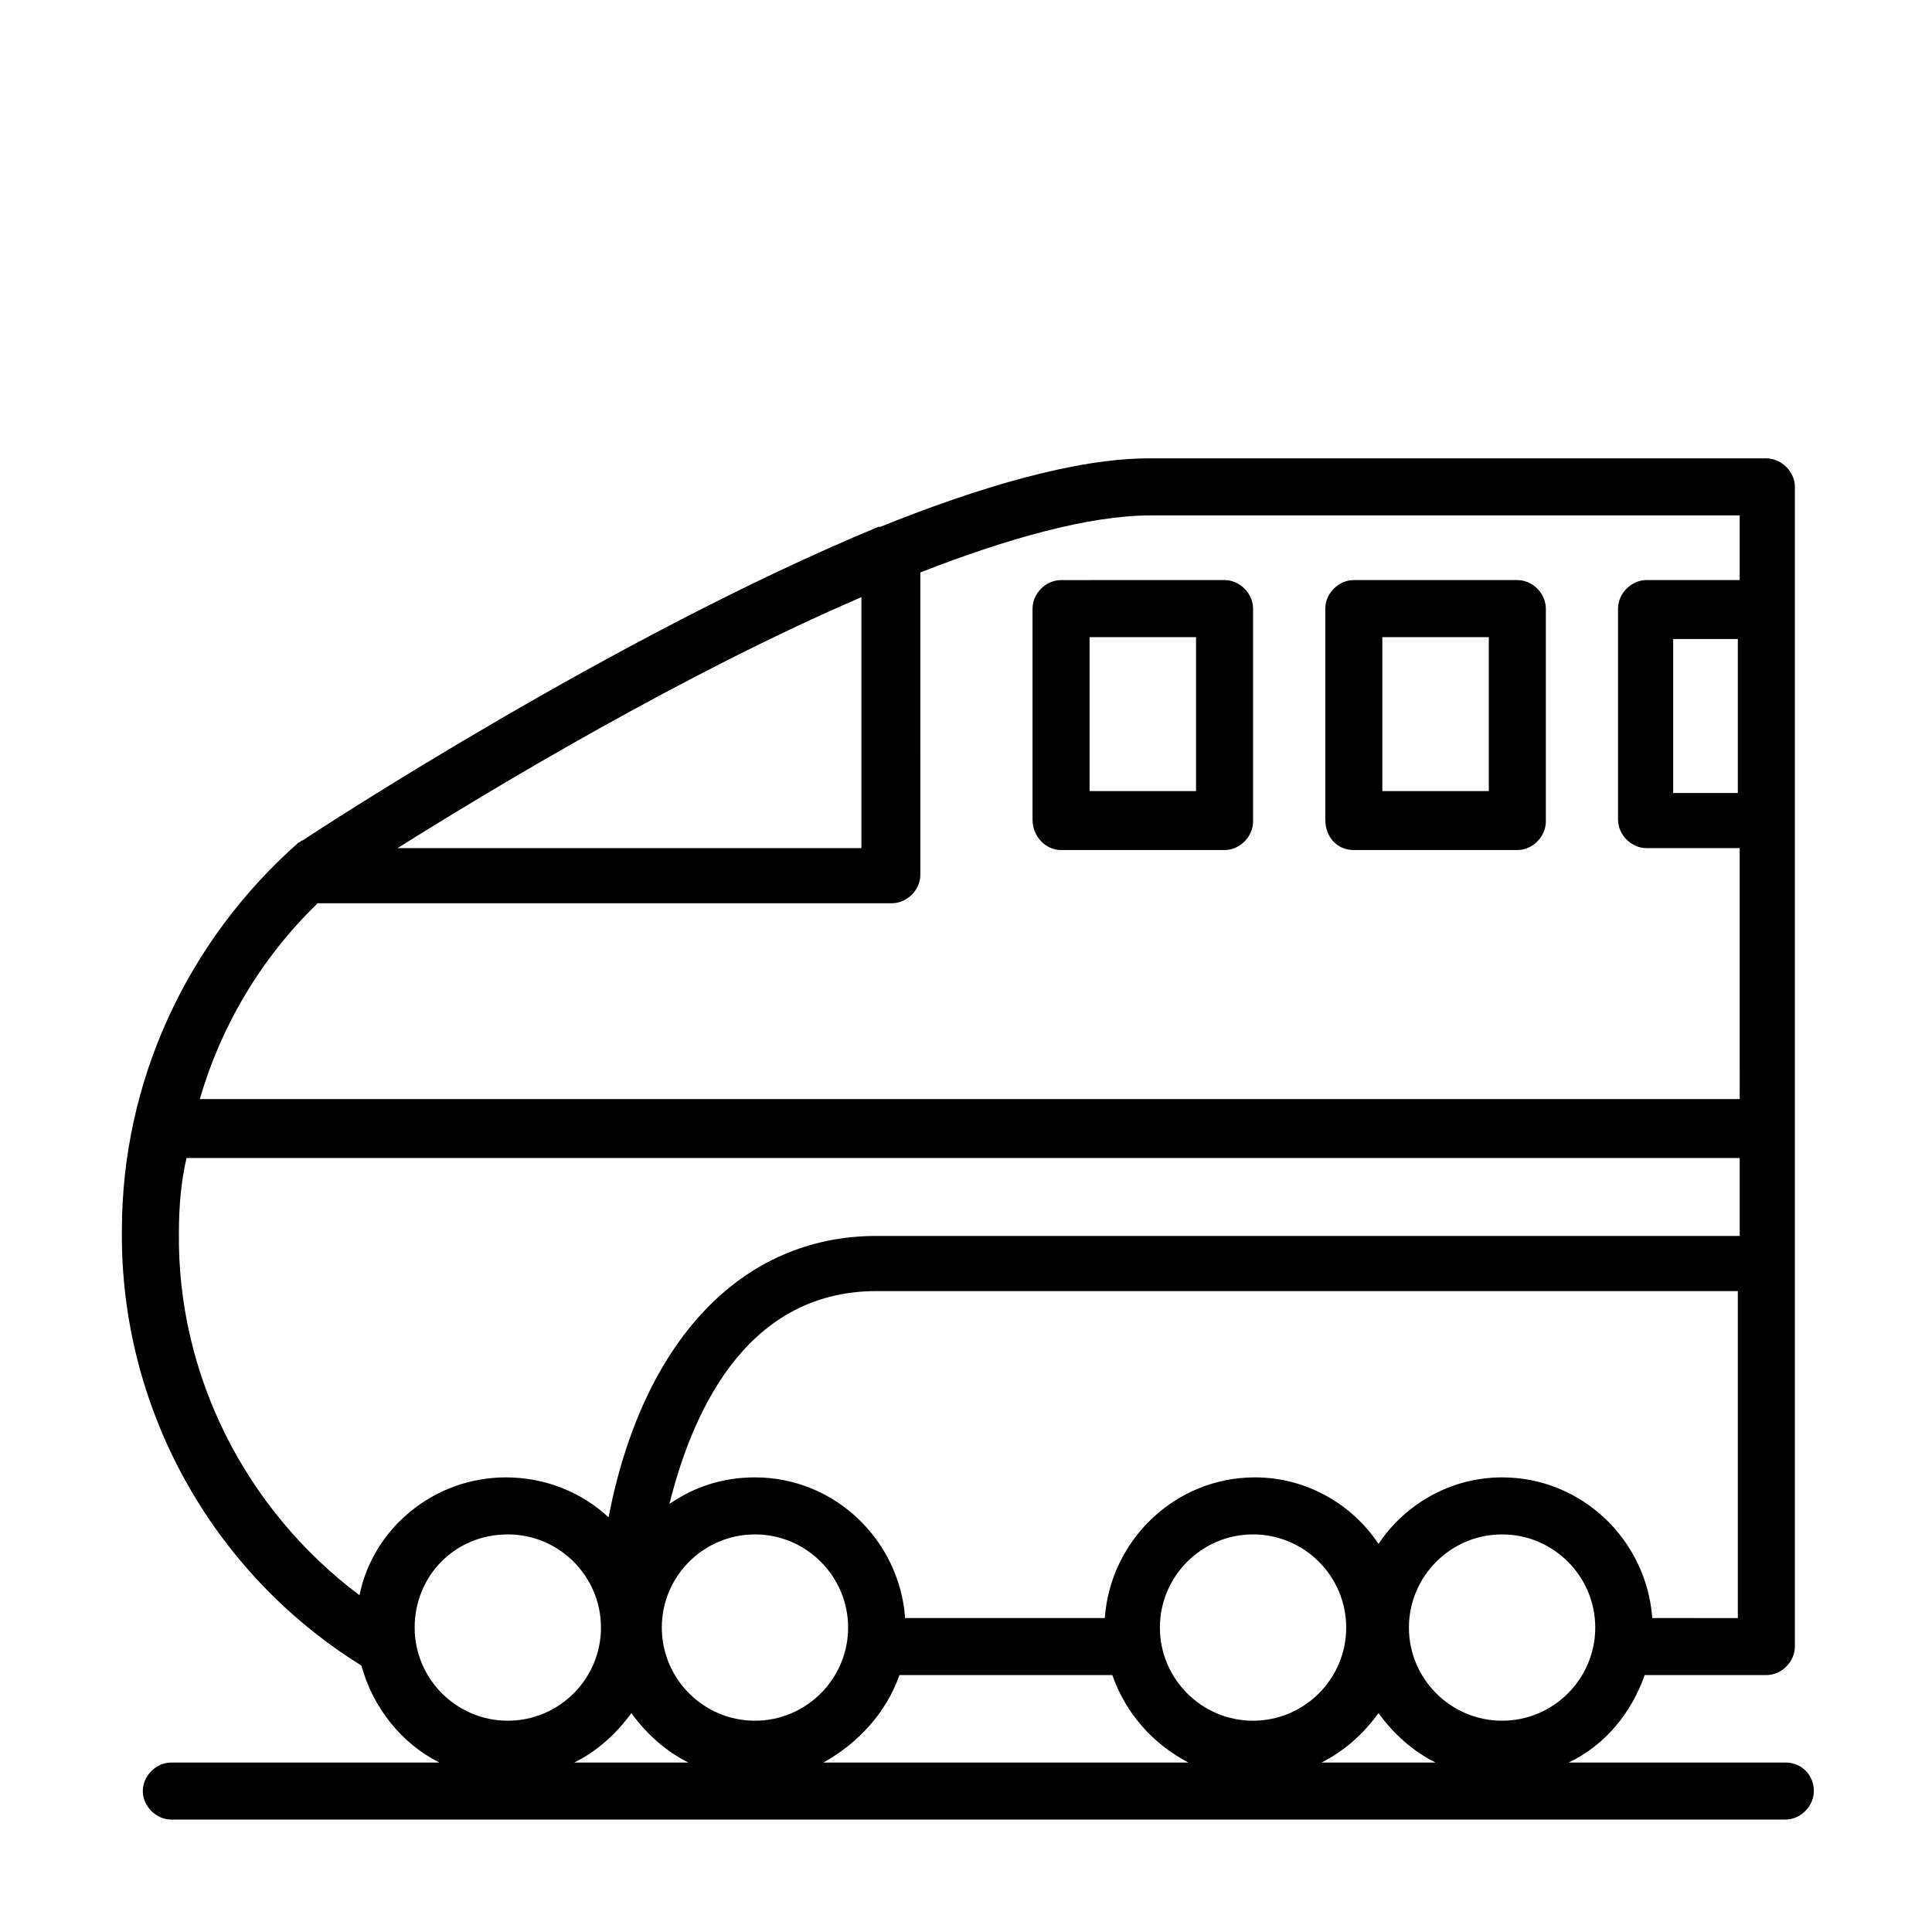 <?xml version="1.0" encoding="UTF-8"?>
<!-- Uploaded to: ICON Repo, www.iconrepo.com, Generator: ICON Repo Mixer Tools -->
<svg fill="#000000" width="800px" height="800px" version="1.1" viewBox="144 144 512 512" xmlns="http://www.w3.org/2000/svg">
 <g>
  <path d="m425.19 369.27h43.328c4.031 0 7.559-3.527 7.559-7.559v-56.426c0-4.031-3.527-7.559-7.559-7.559l-43.328 0.004c-4.031 0-7.559 3.527-7.559 7.559v55.922c0.004 4.531 3.531 8.059 7.559 8.059zm7.559-56.426h28.215v40.809h-28.215z"/>
  <path d="m502.78 369.27h43.324c4.031 0 7.559-3.527 7.559-7.559v-56.426c0-4.031-3.527-7.559-7.559-7.559h-43.328c-4.031 0-7.559 3.527-7.559 7.559v55.922c0.004 4.535 3.027 8.062 7.562 8.062zm7.555-56.426h28.215v40.809h-28.215z"/>
  <path d="m617.14 611.09h-57.434c9.574-4.535 16.625-13.098 20.152-23.176h32.242c4.031 0 7.559-3.527 7.559-7.559v-307.32c0-4.031-3.527-7.559-7.559-7.559h-163.74c-19.145 0-44.84 7.559-71.039 18.137h-0.504c-69.523 28.719-148.12 80.105-152.65 83.129-0.504 0-0.504 0.504-1.008 0.504-29.727 26.199-46.855 63.48-46.855 102.78-0.504 46.855 23.68 90.688 63.48 115.37 3.023 11.082 10.578 20.656 20.656 25.695h-71.035c-4.031 0-7.559 3.527-7.559 7.559s3.527 7.559 7.559 7.559h427.73c4.031 0 7.559-3.527 7.559-7.559s-3.023-7.559-7.559-7.559zm-273.07-60.457c13.602 0 24.688 11.082 24.688 24.688 0 13.602-11.082 24.688-24.688 24.688-13.602 0-24.684-11.086-24.684-24.688 0-13.602 11.082-24.688 24.684-24.688zm38.289 37.281h56.426c3.527 10.078 10.578 18.137 20.152 23.176h-96.73c9.07-5.039 16.629-13.098 20.152-23.176zm69.023-12.594c0-13.602 11.082-24.688 24.688-24.688 13.602 0 24.688 11.082 24.688 24.688 0 13.602-11.082 24.688-24.688 24.688-13.602 0-24.688-11.086-24.688-24.688zm57.938 22.672c4.031 5.543 9.07 10.078 15.113 13.098h-30.23c6.051-3.023 11.086-7.555 15.117-13.098zm8.062-22.672c0-13.602 11.082-24.688 24.688-24.688 13.602 0 24.688 11.082 24.688 24.688 0 13.602-11.082 24.688-24.688 24.688s-24.688-11.086-24.688-24.688zm64.488-2.519c-1.512-20.656-18.641-37.281-39.801-37.281-13.602 0-25.695 7.055-32.746 17.633-7.055-10.578-19.145-17.633-32.746-17.633-21.16 0-38.289 16.625-39.801 37.281h-52.906c-1.512-20.656-18.641-37.281-39.801-37.281-8.566 0-16.121 2.519-22.672 7.055 5.543-22.168 19.145-56.426 54.914-56.426h228.23v86.656zm22.672-218.65h-17.129v-40.809h17.129zm-232.26-51.895v66.504h-122.93c25.695-16.121 76.074-46.352 122.93-66.504zm-144.09 81.113v0h152.15c4.031 0 7.559-3.527 7.559-7.559l-0.004-80.102c23.176-9.07 44.84-15.113 60.961-15.113h156.18v17.129h-24.688c-4.031 0-7.559 3.527-7.559 7.559v55.922c0 4.031 3.527 7.559 7.559 7.559h24.688v57.434l0.004 9.066h-408.09c5.539-19.145 16.121-37.281 31.234-51.895zm-36.777 87.16c0-6.551 0.504-13.098 2.016-19.648h411.61v20.656h-228.73c-35.77 0-61.969 27.711-71.039 74.562-7.055-6.551-16.625-10.578-27.207-10.578-19.145 0-35.266 13.602-38.793 31.234-30.227-22.668-48.363-58.441-47.859-96.227zm87.16 80.105c13.602 0 24.688 11.082 24.688 24.688 0 13.602-11.082 24.688-24.688 24.688-13.602 0-24.688-11.082-24.688-24.688 0-13.602 10.578-24.688 24.688-24.688zm32.746 47.359c4.031 5.543 9.07 10.078 15.113 13.098h-30.23c6.047-3.023 11.086-7.555 15.117-13.098z"/>
 </g>
</svg>